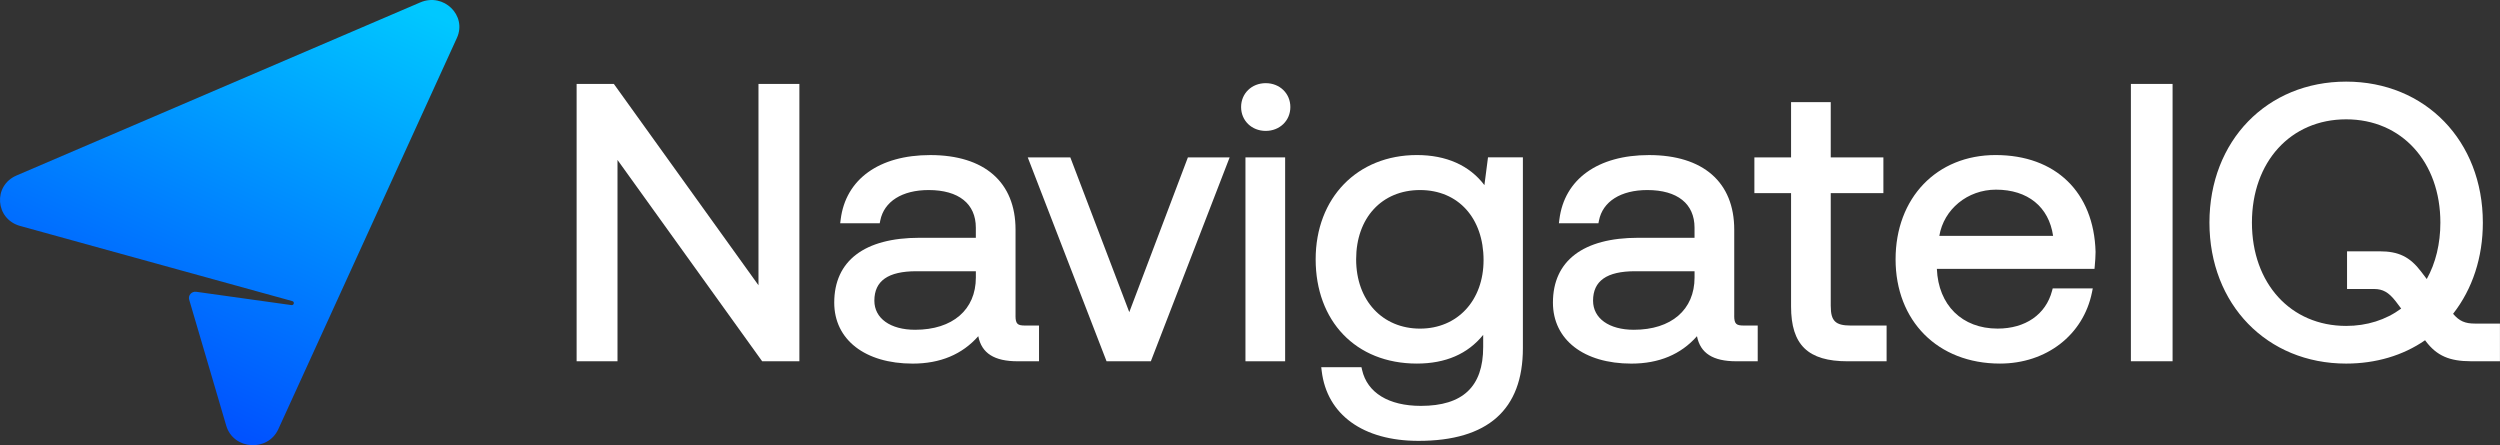 <svg xmlns="http://www.w3.org/2000/svg" width="219" height="39" viewBox="0 0 219 39" fill="none"><rect x="0" y="0" width="219" height="39" fill="#333333" stroke="none"/><g clip-path="url(#clip0_220_416)"><path d="M36.821 0.209L1.447 15.373C-0.632 16.264 -0.423 19.189 1.764 19.794L15.814 23.674L25.606 26.376C25.827 26.437 25.758 26.758 25.529 26.726L17.195 25.561C16.79 25.504 16.46 25.872 16.572 26.253L19.818 37.288C20.442 39.408 23.459 39.611 24.38 37.596L29.067 27.33L40.027 3.317C40.926 1.347 38.853 -0.662 36.821 0.209Z" fill="url(#paint0_linear_220_416)"></path><path d="M66.443 24.989L53.865 7.479L53.772 7.352H50.512V31.646H54.093V14.011L66.673 31.519L66.765 31.646H70.026V7.352H66.443V24.989Z" fill="white"></path><path d="M88.961 27.661V20.111C88.961 15.962 86.239 13.584 81.493 13.584C77.015 13.584 74.08 15.694 73.643 19.228L73.601 19.559H77.064L77.111 19.319C77.444 17.647 79.028 16.648 81.352 16.648C83.978 16.648 85.483 17.848 85.483 19.941V20.83H80.547C75.731 20.83 73.079 22.847 73.079 26.51C73.079 29.756 75.777 31.852 79.953 31.852C82.365 31.852 84.293 31.045 85.697 29.45C85.99 30.945 87.101 31.648 89.141 31.648H91.018V28.517H89.804C89.158 28.517 88.958 28.398 88.958 27.661H88.961ZM85.485 23.759V24.309C85.485 27.134 83.447 28.888 80.166 28.888C77.996 28.888 76.594 27.889 76.594 26.341C76.594 24.604 77.797 23.76 80.272 23.76H85.487L85.485 23.759Z" fill="white"></path><path d="M98.925 27.344L93.76 13.787H90.031L96.933 31.646H100.815L107.717 13.787H104.06L98.925 27.344Z" fill="white"></path><path d="M112.578 13.787H109.102V31.648H112.578V13.787Z" fill="white"></path><path d="M110.877 7.285C109.647 7.285 108.72 8.185 108.72 9.376C108.72 10.568 109.649 11.467 110.877 11.467C112.105 11.467 113.035 10.568 113.035 9.376C113.035 8.185 112.106 7.285 110.877 7.285Z" fill="white"></path><path d="M130.033 16.215C128.727 14.489 126.7 13.582 124.119 13.582C118.899 13.582 115.252 17.338 115.252 22.715C115.252 28.093 118.732 31.849 124.119 31.849C126.634 31.849 128.582 31.003 129.927 29.334V30.4C129.927 33.869 128.142 35.555 124.469 35.555C121.647 35.555 119.77 34.406 119.317 32.402L119.265 32.169H115.741L115.781 32.5C116.239 36.331 119.409 38.62 124.26 38.62C130.329 38.62 133.405 35.889 133.405 30.502V13.783H130.349L130.035 16.212L130.033 16.215ZM129.96 22.785C129.96 26.319 127.673 28.787 124.397 28.787C121.121 28.787 118.798 26.348 118.798 22.717C118.798 19.087 121.048 16.648 124.397 16.648C127.746 16.648 129.96 19.113 129.96 22.785Z" fill="white"></path><path d="M151.919 27.661V20.111C151.919 15.962 149.197 13.584 144.451 13.584C139.973 13.584 137.038 15.694 136.601 19.228L136.559 19.559H140.022L140.069 19.319C140.4 17.647 141.986 16.648 144.31 16.648C146.935 16.648 148.441 17.848 148.441 19.941V20.83H143.505C138.689 20.83 136.037 22.847 136.037 26.51C136.037 29.756 138.735 31.852 142.911 31.852C145.323 31.852 147.252 31.045 148.655 29.45C148.948 30.945 150.059 31.648 152.099 31.648H153.976V28.517H152.762C152.116 28.517 151.916 28.398 151.916 27.661H151.919ZM148.443 23.759V24.309C148.443 27.134 146.405 28.888 143.124 28.888C140.954 28.888 139.552 27.889 139.552 26.341C139.552 24.604 140.755 23.76 143.23 23.76H148.445L148.443 23.759Z" fill="white"></path><path d="M160.373 26.814V16.919H164.985V13.787H160.373V8.946H156.897V13.787H153.684V16.919H156.897V26.849C156.897 30.213 158.377 31.649 161.85 31.649H165.266V28.518H162.131C160.784 28.518 160.375 28.12 160.375 26.817L160.373 26.814Z" fill="white"></path><path d="M174.814 13.582C169.655 13.582 166.053 17.338 166.053 22.715C166.053 28.093 169.728 31.849 175.199 31.849C179.262 31.849 182.5 29.344 183.256 25.615L183.327 25.262H179.817L179.758 25.485C179.21 27.551 177.426 28.785 174.988 28.785C171.879 28.785 169.798 26.731 169.67 23.554H183.478L183.503 23.282C183.536 22.899 183.572 22.467 183.572 22.066C183.43 16.833 180.073 13.582 174.812 13.582H174.814ZM169.885 20.66C170.278 18.33 172.356 16.614 174.848 16.614C177.633 16.614 179.481 18.119 179.851 20.66H169.886H169.885Z" fill="white"></path><path d="M190.318 7.352H186.666V31.646H190.318V7.352Z" fill="white"></path><path d="M216.807 28.345C215.936 28.345 215.442 28.132 214.89 27.489C216.596 25.306 217.497 22.55 217.497 19.5C217.497 12.343 212.46 7.15 205.521 7.15C198.582 7.15 193.547 12.343 193.547 19.5C193.547 26.657 198.582 31.85 205.521 31.85C208.118 31.85 210.502 31.145 212.437 29.805L212.507 29.901C213.46 31.157 214.567 31.646 216.455 31.646H218.996V28.345H216.804H216.807ZM205.601 22.015V25.316H207.968C208.735 25.316 209.245 25.605 209.853 26.38L210.344 27.031C208.996 28.027 207.336 28.55 205.523 28.55C200.664 28.55 197.269 24.83 197.269 19.502C197.269 14.173 200.664 10.453 205.523 10.453C210.382 10.453 213.777 14.175 213.777 19.502C213.777 21.345 213.366 23.044 212.584 24.444L212.092 23.794C211.107 22.498 210.123 22.015 208.458 22.015H205.601Z" fill="white"></path></g><defs><linearGradient id="paint0_linear_220_416" x1="9.436" y1="33.14" x2="25.901" y2="-4.046" gradientUnits="userSpaceOnUse"><stop stop-color="#0052FF"></stop><stop offset="1" stop-color="#00C8FF"></stop></linearGradient><clipPath id="clip0_220_416"><rect width="219" height="39" fill="white"></rect></clipPath></defs></svg>
